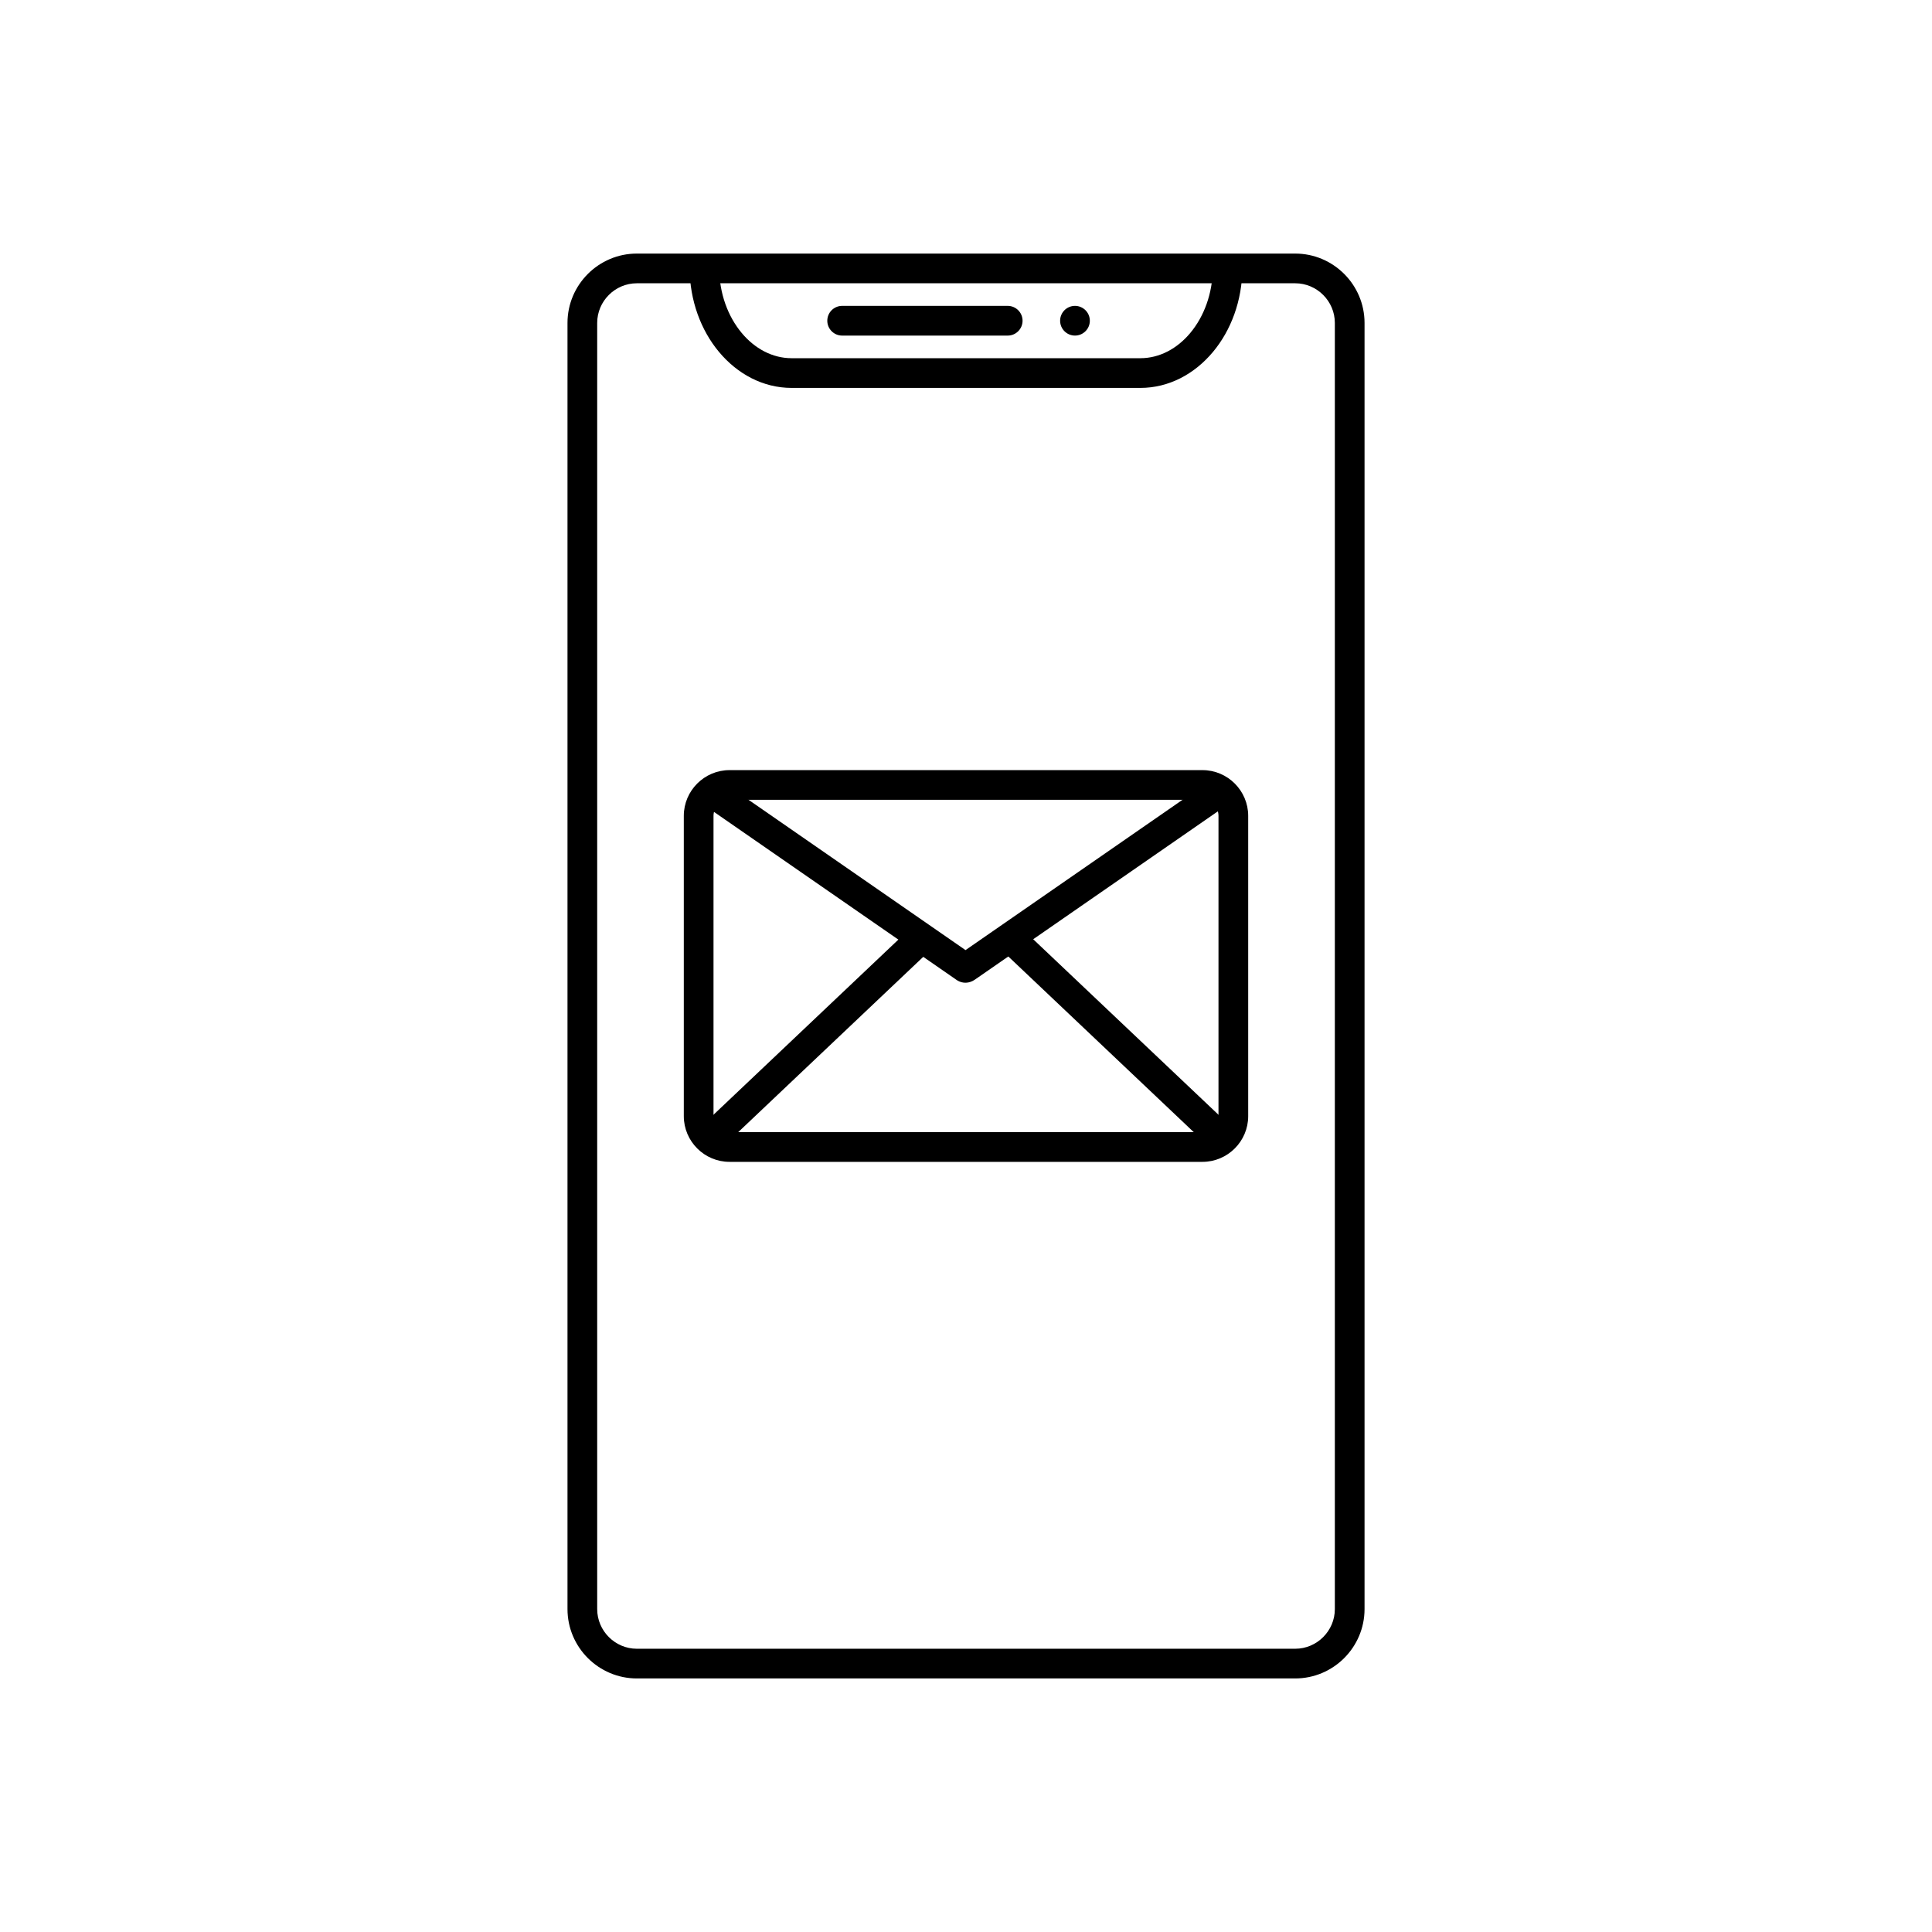 <?xml version="1.0" encoding="UTF-8"?>
<!-- Uploaded to: ICON Repo, www.iconrepo.com, Generator: ICON Repo Mixer Tools -->
<svg fill="#000000" width="800px" height="800px" version="1.1" viewBox="144 144 512 512" xmlns="http://www.w3.org/2000/svg">
 <g>
  <path d="m312.77 211.2h174.47c5.059 0 9.652 2.066 12.984 5.394 3.328 3.328 5.394 7.926 5.394 12.984v340.85c0 5.059-2.066 9.652-5.394 12.984-3.328 3.328-7.926 5.394-12.984 5.394h-174.47c-5.059 0-9.652-2.066-12.984-5.394-3.328-3.328-5.394-7.926-5.394-12.984v-340.85c0-5.059 2.066-9.652 5.394-12.984 3.328-3.328 7.926-5.394 12.984-5.394zm174.47 7.871h-174.47c-2.887 0-5.512 1.184-7.418 3.09s-3.09 4.531-3.09 7.418v340.85c0 2.887 1.184 5.512 3.09 7.418s4.531 3.09 7.418 3.09h174.47c2.887 0 5.512-1.184 7.418-3.09s3.09-4.531 3.09-7.418v-340.85c0-2.887-1.184-5.512-3.09-7.418s-4.531-3.09-7.418-3.09z"/>
  <path d="m473.24 215.15c-0.062 8.582-3.031 16.402-7.769 22.09-4.918 5.902-11.727 9.559-19.258 9.559h-92.434c-7.531 0-14.34-3.656-19.258-9.559-4.738-5.688-7.707-13.508-7.769-22.09l7.84-0.031c0.051 6.699 2.324 12.75 5.957 17.109 3.445 4.137 8.129 6.699 13.23 6.699h92.434c5.102 0 9.785-2.562 13.23-6.699 3.633-4.359 5.906-10.41 5.957-17.109z"/>
  <path d="m367.18 225.06c-2.172 0-3.938 1.762-3.938 3.938 0 2.172 1.762 3.938 3.938 3.938h43.871c2.172 0 3.938-1.762 3.938-3.938 0-2.172-1.762-3.938-3.938-3.938z"/>
  <path d="m428.88 225.06c2.172 0 3.938 1.762 3.938 3.938 0 2.172-1.762 3.934-3.938 3.934-2.172 0-3.938-1.762-3.938-3.934s1.762-3.938 3.938-3.938z" fill-rule="evenodd"/>
  <path d="m337.33 348.09h125.34c3.336 0 6.363 1.363 8.559 3.555 2.191 2.195 3.555 5.223 3.555 8.559v79.586c0 3.336-1.363 6.363-3.555 8.559-2.195 2.191-5.223 3.555-8.559 3.555h-125.34c-3.336 0-6.363-1.363-8.559-3.555-2.191-2.195-3.555-5.223-3.555-8.559v-79.586c0-3.336 1.363-6.363 3.555-8.559 2.195-2.191 5.223-3.555 8.559-3.555zm125.34 7.871h-125.34c-1.16 0-2.223 0.48-2.992 1.25-0.77 0.77-1.25 1.832-1.25 2.992v79.586c0 1.16 0.48 2.223 1.25 2.992 0.77 0.77 1.832 1.25 2.992 1.25h125.34c1.16 0 2.223-0.48 2.992-1.25 0.77-0.77 1.25-1.832 1.25-2.992v-79.586c0-1.16-0.48-2.223-1.25-2.992-0.77-0.77-1.832-1.25-2.992-1.25z"/>
  <path d="m334.79 350.71c-1.781-1.23-4.227-0.785-5.457 1-1.23 1.781-0.785 4.227 1 5.457l67.305 46.617c1.461 0.93 3.25 0.863 4.734-0.184l67.332-46.637c1.781-1.23 2.231-3.676 1-5.457s-3.676-2.231-5.457-1l-65.375 45.281-65.078-45.078z"/>
  <path d="m330.2 442.15c-1.57 1.496-1.633 3.981-0.137 5.551s3.981 1.633 5.551 0.137l54.301-51.441c1.57-1.496 1.633-3.981 0.137-5.551-1.496-1.57-3.981-1.633-5.551-0.137z"/>
  <path d="m464.25 447.72c1.57 1.496 4.055 1.434 5.551-0.137 1.496-1.57 1.434-4.055-0.137-5.551l-54.738-51.855c-1.57-1.496-4.055-1.434-5.551 0.137s-1.434 4.055 0.137 5.551z"/>
 </g>
</svg>